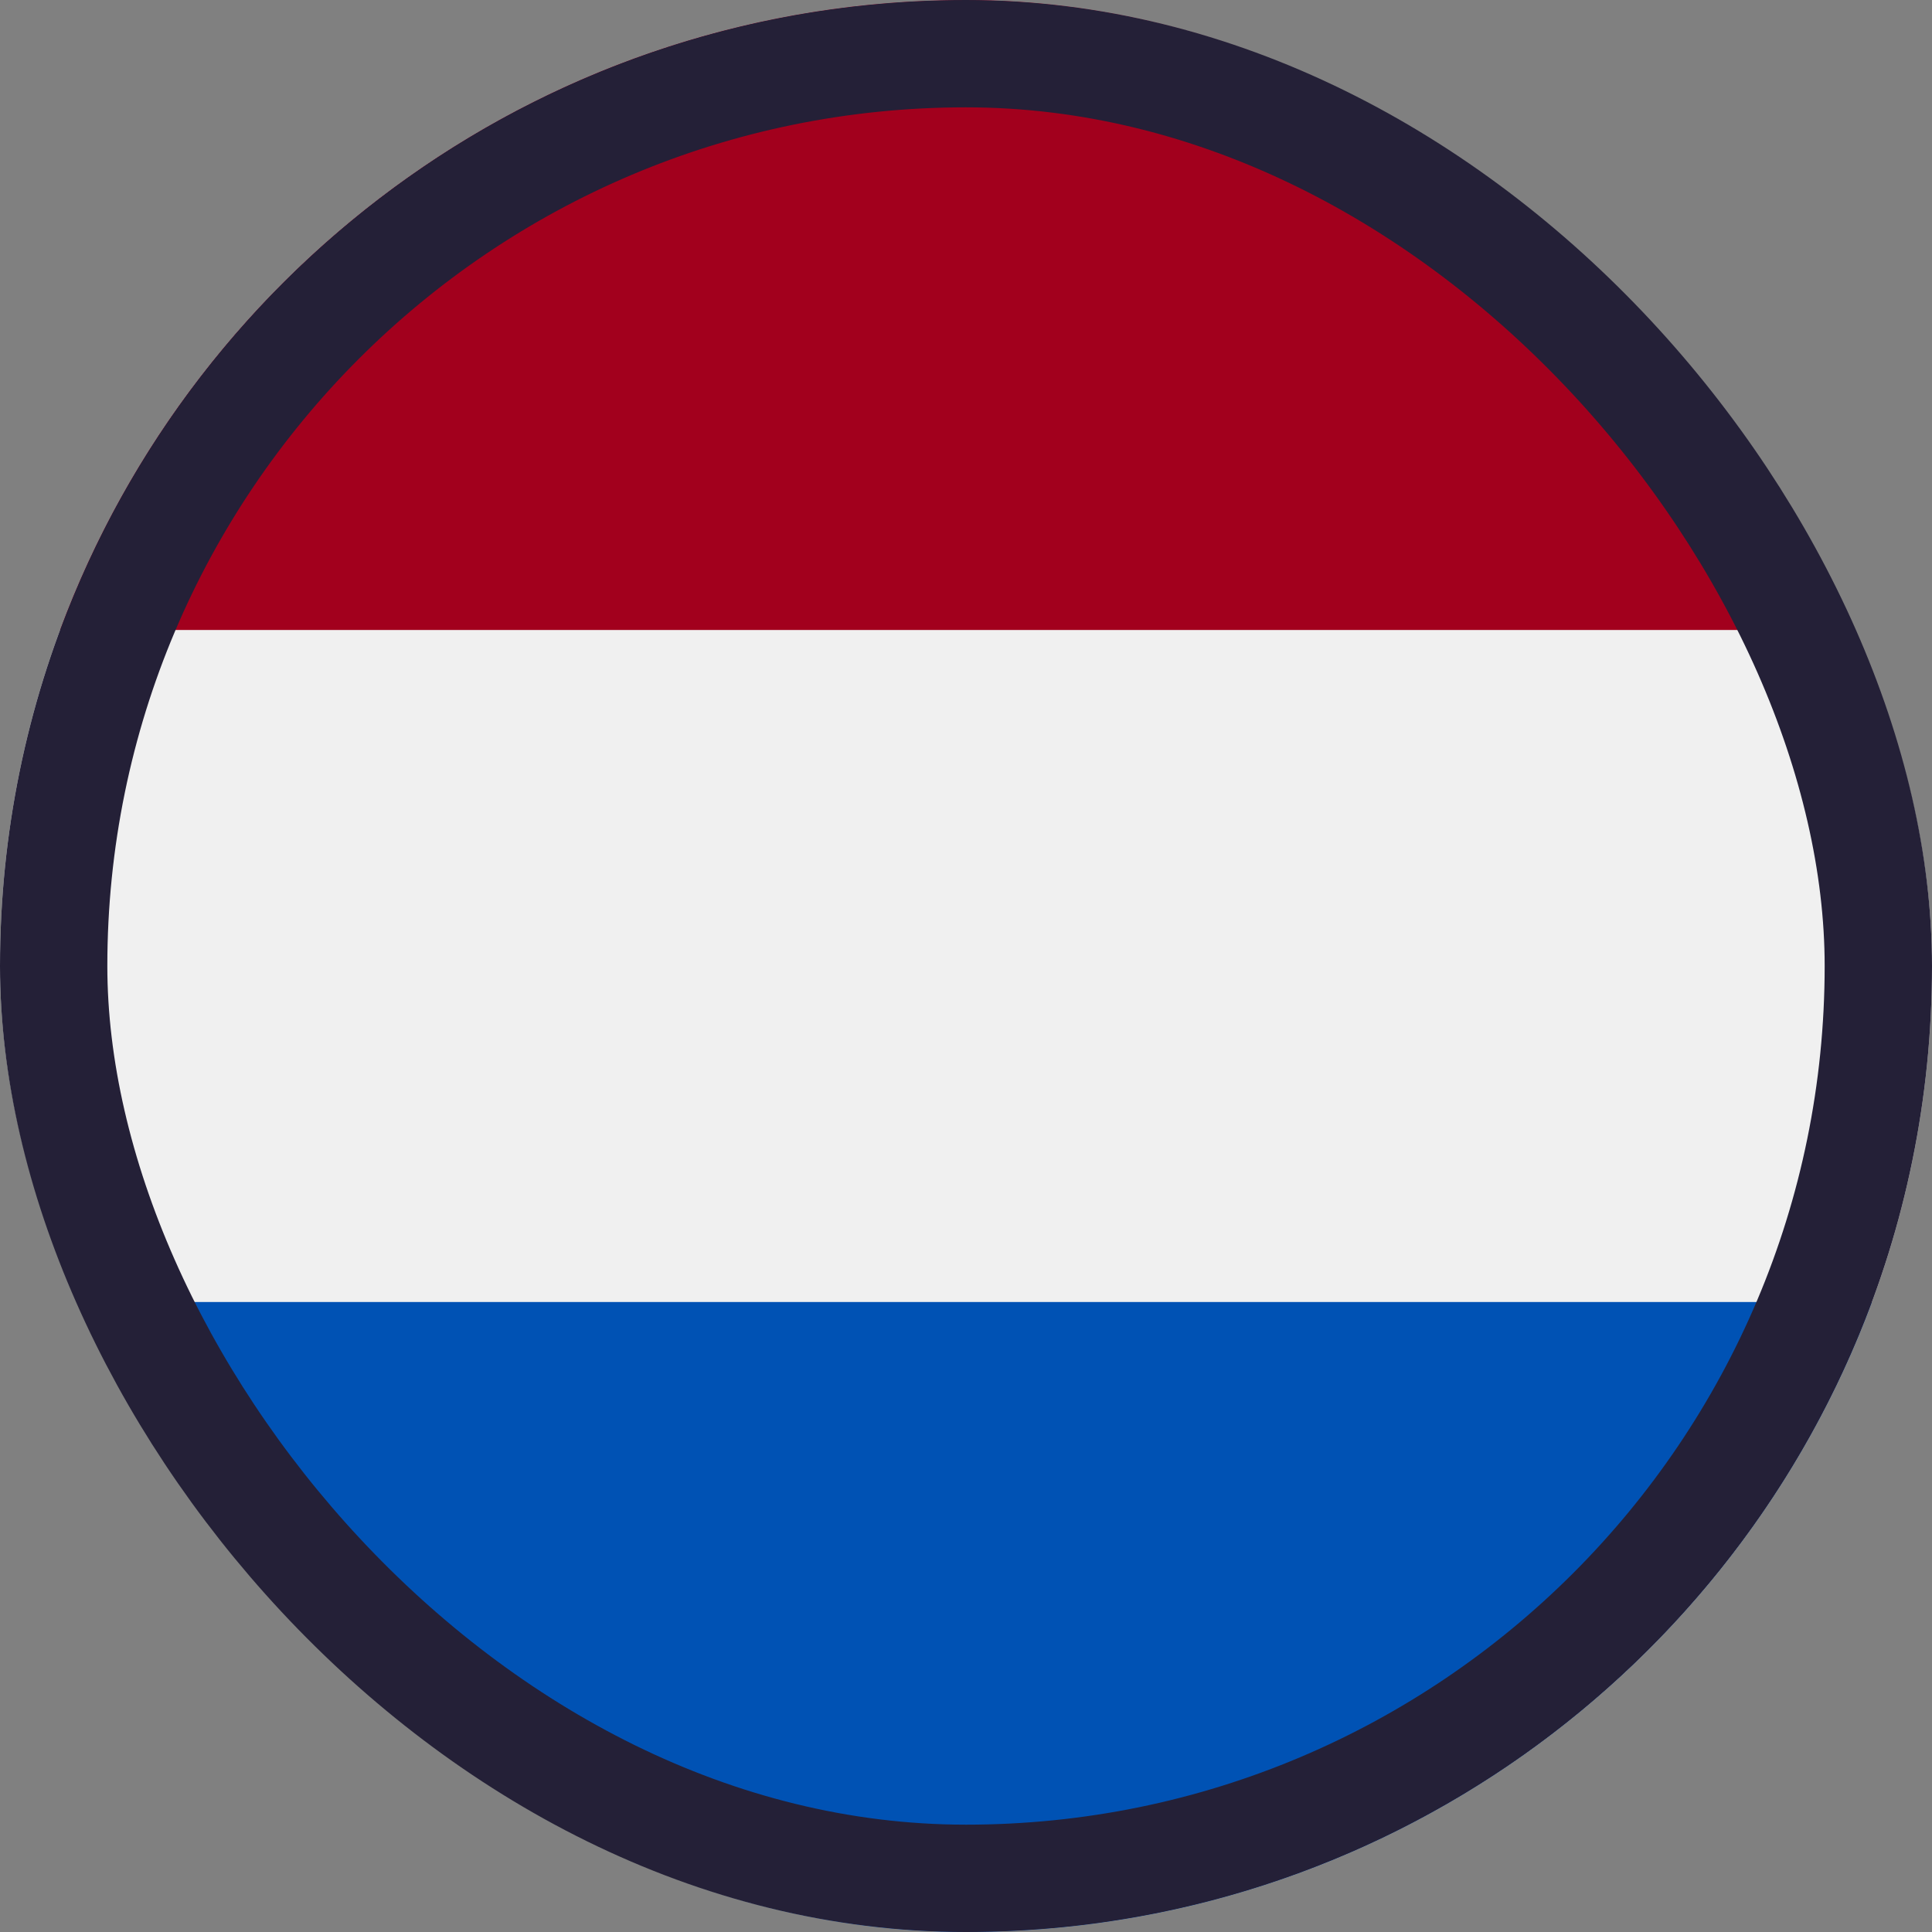 <svg xmlns="http://www.w3.org/2000/svg" fill="none" viewBox="0 0 36 36" height="36" width="36">
<rect x="0" y="0" width="36" height="36" fill="#808080" stroke="none"/>
<g clip-path="url(#clip0_2021_10396)">
<path fill="#F0F0F0" d="M18 36C27.941 36 36 27.941 36 18C36 8.059 27.941 0 18 0C8.059 0 0 8.059 0 18C0 27.941 8.059 36 18 36Z"></path>
<path fill="#A2001D" d="M18 0C10.26 0 3.662 4.885 1.119 11.739H34.88C32.337 4.885 25.739 0 18 0Z"></path>
<path fill="#0052B4" d="M18 36C25.739 36 32.337 31.115 34.88 24.261H1.119C3.662 31.115 10.26 36 18 36Z"></path>
</g>
<rect stroke-width="2" stroke="#242037" rx="17" height="34" width="34" y="1" x="1"></rect>
<defs>
<clipPath id="clip0_2021_10396">
<rect fill="white" rx="18" height="36" width="36"></rect>
</clipPath>
</defs>
</svg>
